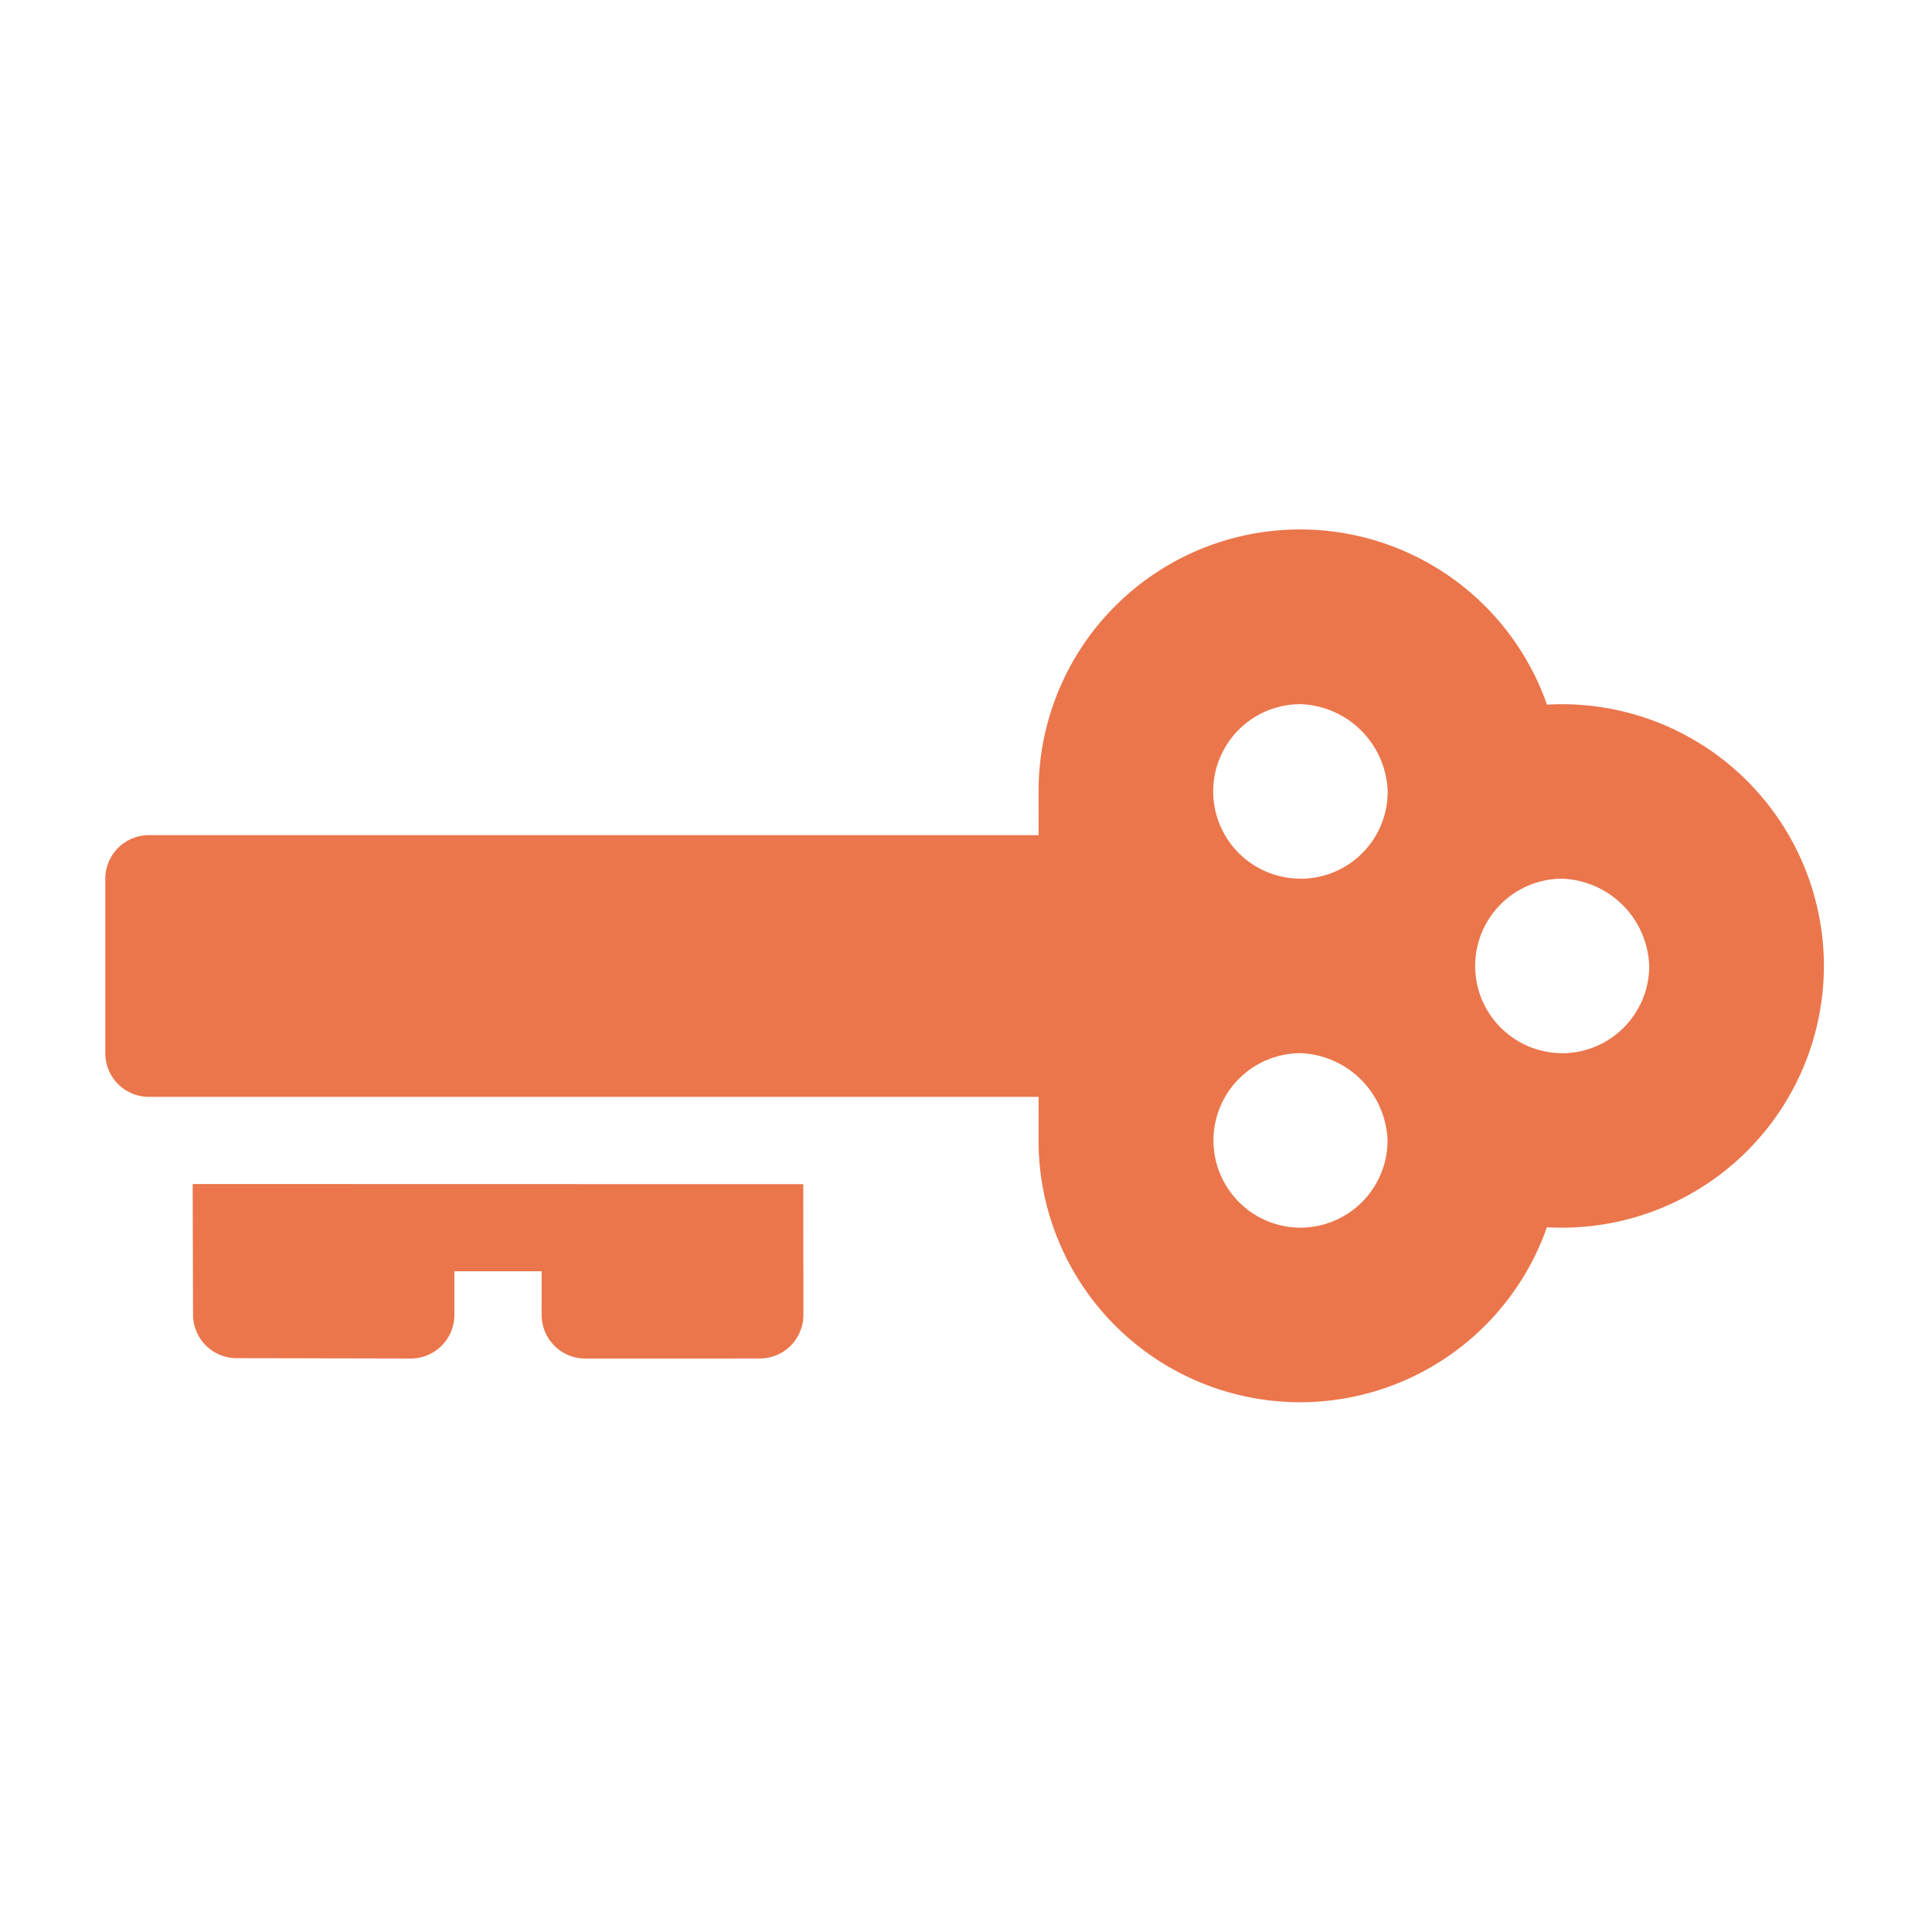 <svg xmlns="http://www.w3.org/2000/svg" width="58.184" height="58.184" viewBox="0 0 58.184 58.184">
  <g id="Group_1225" data-name="Group 1225" transform="translate(-383.438 -3101)">
    <path id="Path_1421" data-name="Path 1421" d="M37.177,2.3a7.891,7.891,0,0,0-11.461.334A7.876,7.876,0,0,0,16.74,15.31l.93.929L-1.276,35.185a1.314,1.314,0,0,0,0,1.858l3.715,3.715a1.313,1.313,0,0,0,1.858,0L23.243,21.812l.929.93a7.876,7.876,0,0,0,12.672-8.977A7.891,7.891,0,0,0,37.177,2.3Zm-13.006,9.29a2.627,2.627,0,1,1-3.714-3.717,2.725,2.725,0,0,1,3.714,0A2.623,2.623,0,0,1,24.172,11.594ZM31.6,19.027a2.628,2.628,0,0,1-3.715-3.718,2.731,2.731,0,0,1,3.716,0A2.63,2.63,0,0,1,31.6,19.027Zm1.859-9.29a2.628,2.628,0,0,1-3.718-3.715,2.726,2.726,0,0,1,3.718,0A2.63,2.63,0,0,1,33.462,9.737Zm0,0" transform="translate(413.705 3102.174) rotate(45)" fill="#eb764b"/>
    <path id="Path_1422" data-name="Path 1422" d="M135.917,408.547l-13.006,13,2.787,2.772a1.314,1.314,0,0,0,1.858,0l3.715-3.7a1.313,1.313,0,0,0,0-1.858l-.929-.929,1.859-1.859.929.93a1.314,1.314,0,0,0,1.858,0l3.715-3.717a1.313,1.313,0,0,0,0-1.858Zm0,0" transform="translate(600.408 2751.668) rotate(45)" fill="#eb764b"/>
  </g>
</svg>
